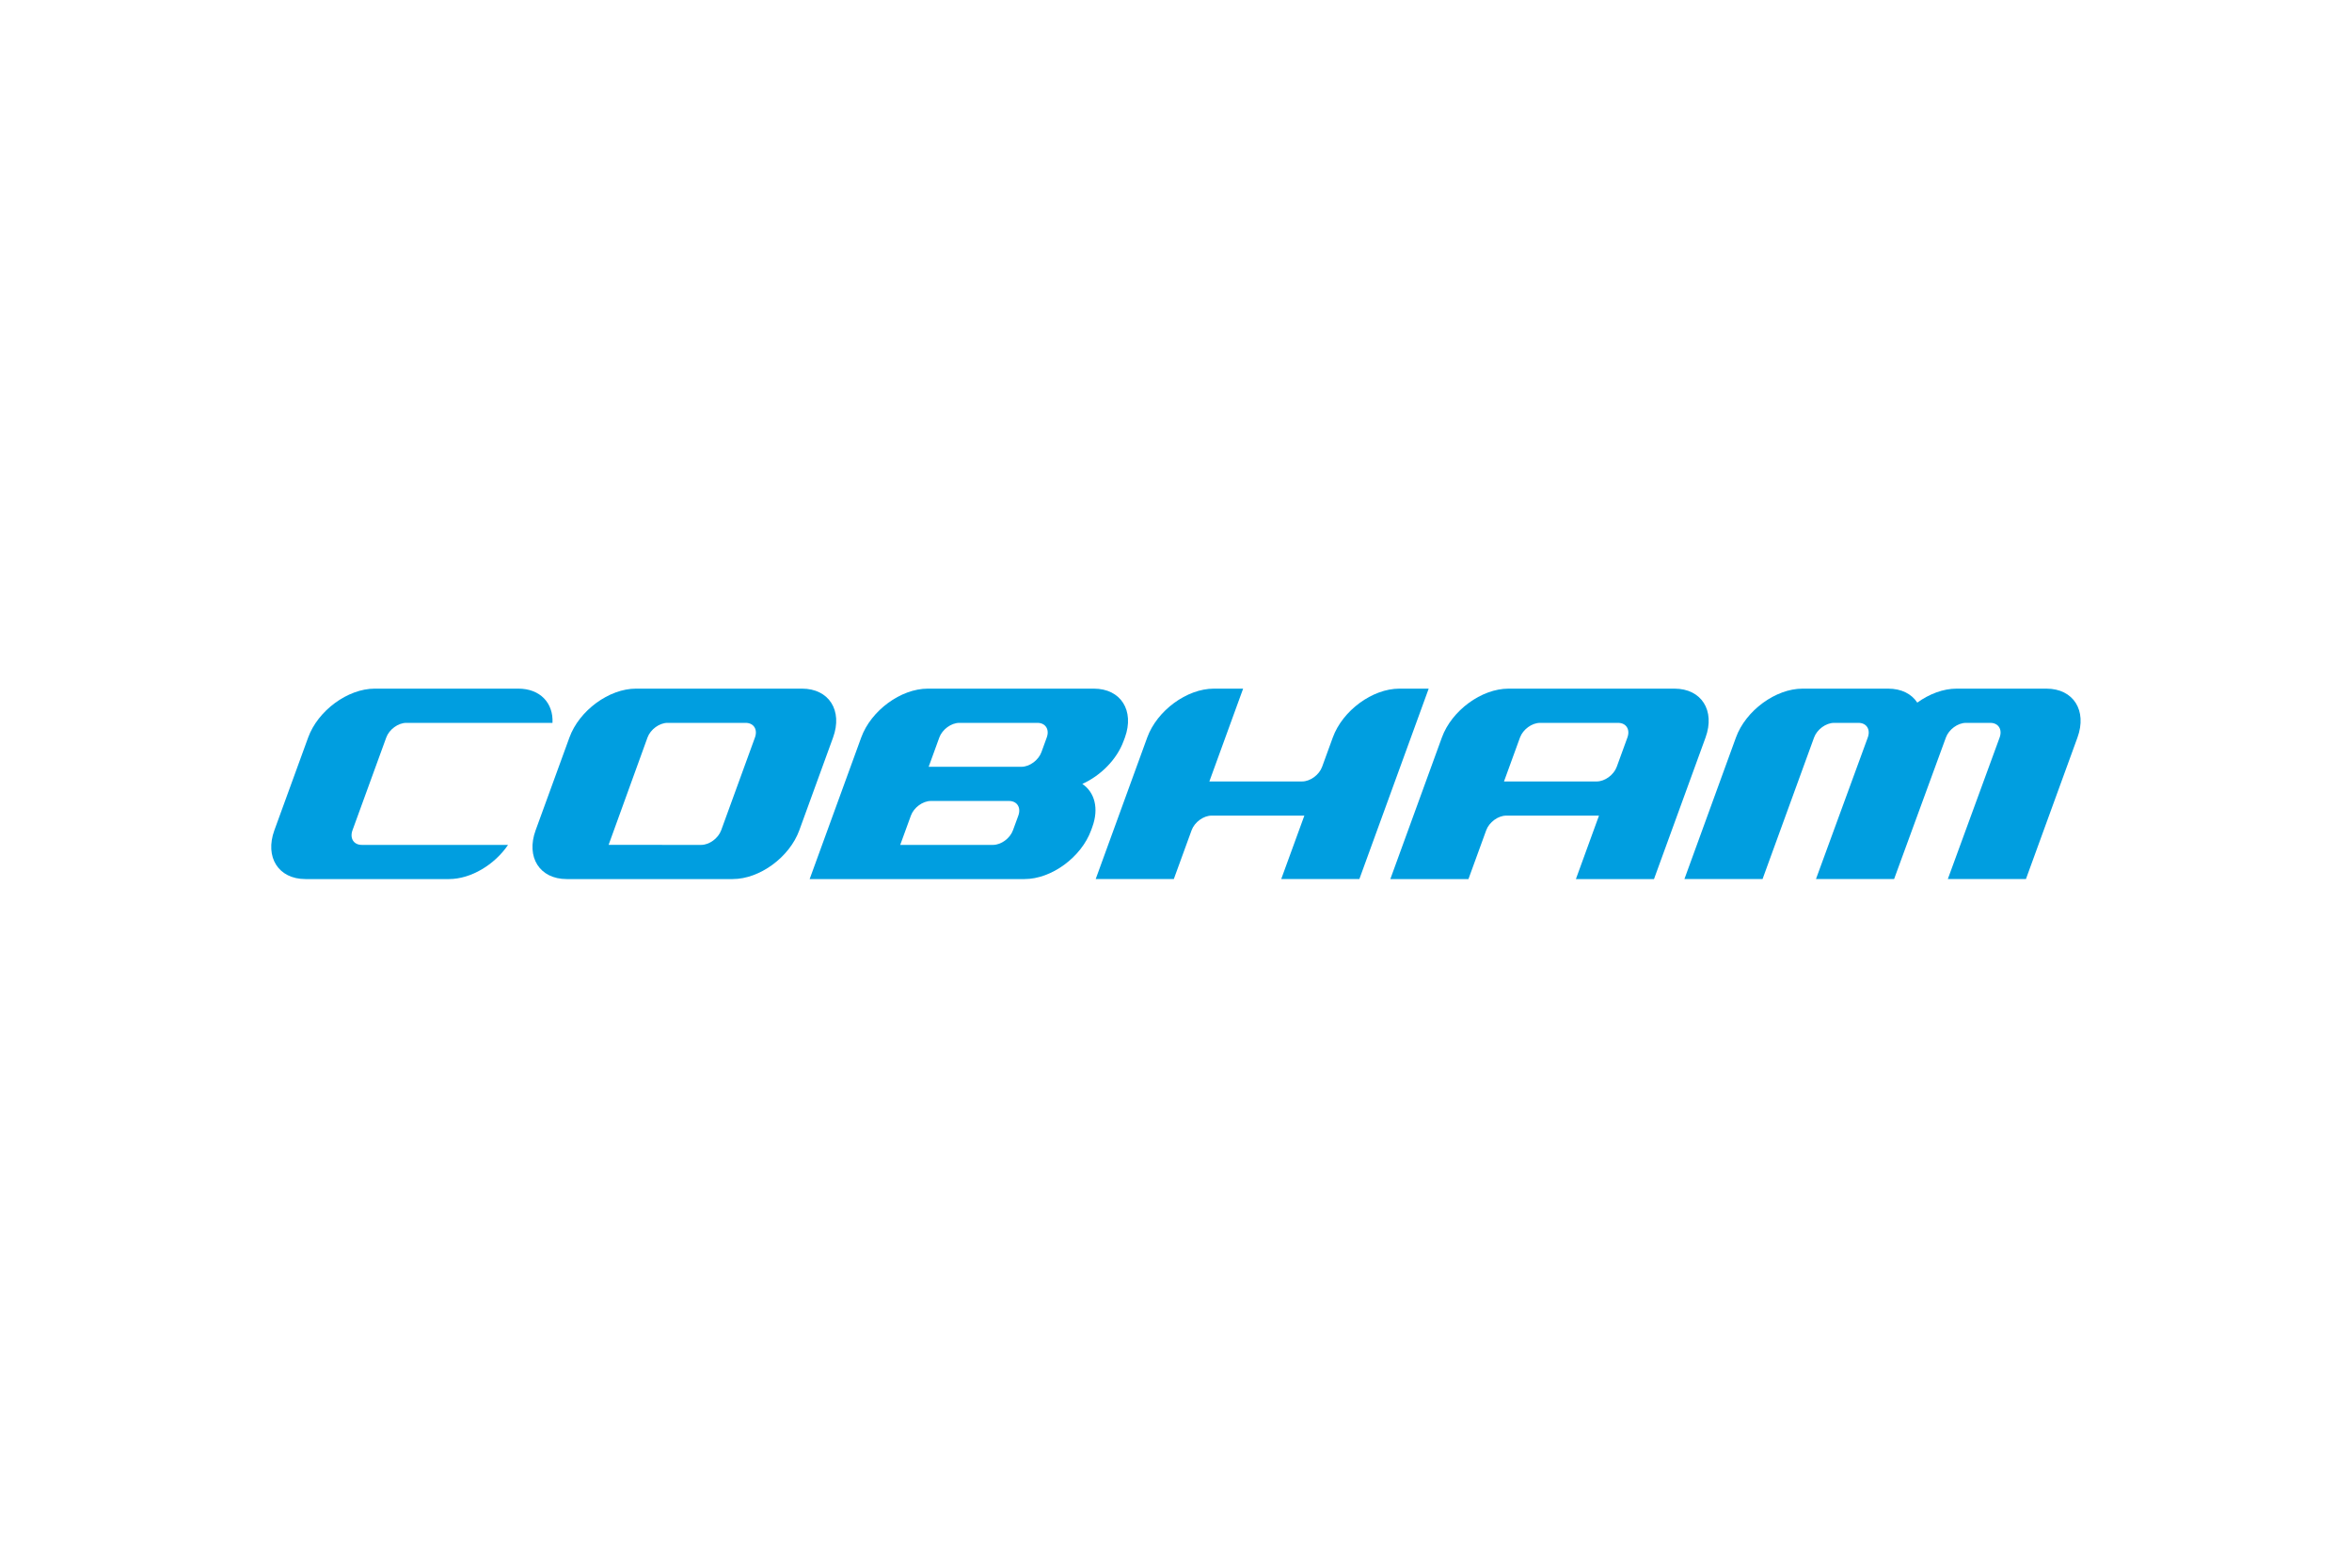 <svg xmlns="http://www.w3.org/2000/svg" height="800" width="1200" version="1.0" viewBox="-30.102 -5.282 260.887 31.689"><defs><clipPath id="b" clipPathUnits="userSpaceOnUse"><path d="M392.161 753.541h160.546v16.901H392.161z"/></clipPath><clipPath id="c" clipPathUnits="userSpaceOnUse"><path d="M392.148 753.541h160.559v16.901H392.148z"/></clipPath><clipPath id="a" clipPathUnits="userSpaceOnUse"><path d="M392.161 753.541h160.546v16.901H392.161z"/></clipPath></defs><g transform="matrix(1.25 0 0 -1.25 -490.201 963.053)" clip-path="url(#a)"><path d="M483.628 762.205c.718 0 1.512.583 1.772 1.3l.947 2.6c.871 2.394 3.517 4.337 5.908 4.337h2.602l-6.152-16.901h-6.934l2.053 5.631h-8.233c-.718 0-1.511-.581-1.773-1.299l-1.578-4.332h-6.932l4.573 12.564c.871 2.394 3.518 4.337 5.912 4.337h2.598l-2.997-8.237z" fill="#009ee0"/><g clip-path="url(#b)"><path d="M400.186 756.574c-.717 0-1.087.581-.828 1.299l2.997 8.232c.262.718 1.057 1.3 1.775 1.3h12.976c.088 1.757-1.091 3.038-3.031 3.038h-12.741c-2.394 0-5.039-1.944-5.91-4.338l-2.997-8.232c-.87-2.393.364-4.332 2.757-4.332h12.74c1.942 0 4.047 1.275 5.239 3.033z" fill="#009ee0"/></g><g clip-path="url(#c)"><path d="M430.301 756.574c.718 0 1.512.581 1.774 1.299l2.996 8.232c.262.718-.109 1.3-.827 1.3h-6.931c-.72 0-1.514-.582-1.776-1.3l-3.452-9.53zm-11.936-3.033c-2.394 0-3.628 1.939-2.756 4.332l2.999 8.232c.868 2.394 3.515 4.338 5.906 4.338h14.734c2.392 0 3.628-1.944 2.755-4.338l-2.995-8.232c-.871-2.393-3.519-4.332-5.911-4.332zm91.407 8.664c.718 0 1.513.583 1.773 1.3l.946 2.6c.261.717-.108 1.299-.827 1.299h-6.931c-.719 0-1.512-.582-1.774-1.299l-1.42-3.9zm-8.036-3.033c-.719 0-1.511-.581-1.774-1.299l-1.577-4.332h-6.932l4.574 12.564c.869 2.394 3.517 4.337 5.91 4.337h14.733c2.392 0 3.625-1.943 2.755-4.337l-4.575-12.564h-6.93l2.049 5.631zm-53.774-2.598l.947 2.599c.26.717 1.055 1.3 1.772 1.3h6.935c.717 0 1.087-.583.826-1.3l-.475-1.3c-.259-.718-1.052-1.299-1.77-1.299zm2.524 6.932l.945 2.599c.263.718 1.056 1.3 1.775 1.3h6.931c.719 0 1.09-.582.827-1.3l-.472-1.299c-.262-.718-1.056-1.3-1.774-1.3zm17.299 2.293l.115.306c.869 2.394-.366 4.338-2.757 4.338h-14.735c-2.392 0-5.037-1.944-5.908-4.338l-4.575-12.564h19.065c2.394 0 5.039 1.939 5.912 4.332l.107.296c.601 1.649.203 3.083-.888 3.816 1.622.731 3.065 2.166 3.664 3.814" fill="#009ee0"/></g><path d="M541.698 770.442c-1.181 0-2.424-.473-3.484-1.24-.502.767-1.4 1.24-2.582 1.24h-7.599c-2.393 0-5.041-1.944-5.911-4.337l-4.572-12.564h6.933l4.572 12.564c.261.717 1.054 1.299 1.774 1.299h2.167c.716 0 1.086-.582.825-1.299l-4.598-12.564h6.933l4.597 12.564c.263.717 1.056 1.299 1.775 1.299h2.167c.717 0 1.086-.582.826-1.299l-4.598-12.564h6.932l4.573 12.564c.87 2.393-.36 4.337-2.754 4.337z" fill="#009ee0"/></g></svg>